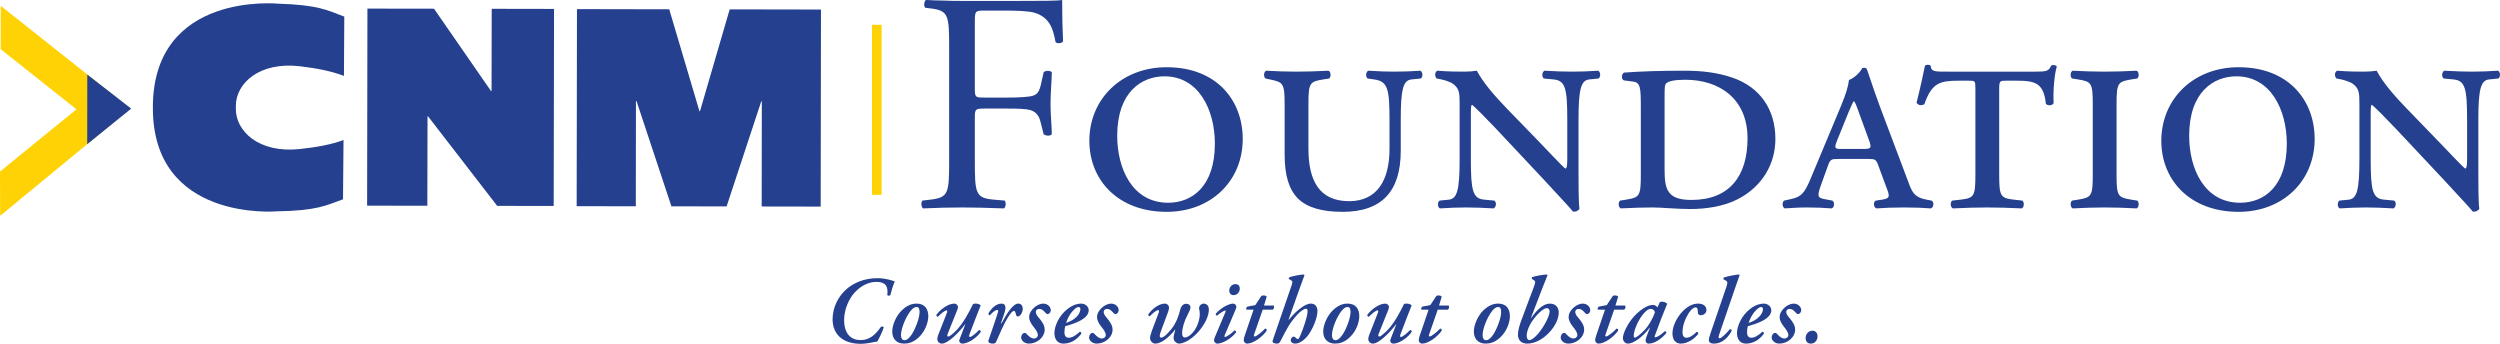 <?xml version="1.0" encoding="UTF-8"?>
<svg xmlns="http://www.w3.org/2000/svg" xmlns:xlink="http://www.w3.org/1999/xlink" width="281.49pt" height="38.71pt" viewBox="0 0 281.49 38.71" version="1.1">
<defs>
<clipPath id="clip1">
  <path d="M 262 7 L 281.488 7 L 281.488 24 L 262 24 Z M 262 7 "/>
</clipPath>
<clipPath id="clip2">
  <path d="M 93 31 L 101 31 L 101 38.711 L 93 38.711 Z M 93 31 "/>
</clipPath>
<clipPath id="clip3">
  <path d="M 100 34 L 105 34 L 105 38.711 L 100 38.711 Z M 100 34 "/>
</clipPath>
<clipPath id="clip4">
  <path d="M 105 34 L 111 34 L 111 38.711 L 105 38.711 Z M 105 34 "/>
</clipPath>
<clipPath id="clip5">
  <path d="M 111 34 L 116 34 L 116 38.711 L 111 38.711 Z M 111 34 "/>
</clipPath>
<clipPath id="clip6">
  <path d="M 114 34 L 119 34 L 119 38.711 L 114 38.711 Z M 114 34 "/>
</clipPath>
<clipPath id="clip7">
  <path d="M 118 34 L 123 34 L 123 38.711 L 118 38.711 Z M 118 34 "/>
</clipPath>
<clipPath id="clip8">
  <path d="M 122 34 L 126 34 L 126 38.711 L 122 38.711 Z M 122 34 "/>
</clipPath>
<clipPath id="clip9">
  <path d="M 129 34 L 137 34 L 137 38.711 L 129 38.711 Z M 129 34 "/>
</clipPath>
<clipPath id="clip10">
  <path d="M 136 31 L 140 31 L 140 38.711 L 136 38.711 Z M 136 31 "/>
</clipPath>
<clipPath id="clip11">
  <path d="M 140 33 L 144 33 L 144 38.711 L 140 38.711 Z M 140 33 "/>
</clipPath>
<clipPath id="clip12">
  <path d="M 143 30 L 149 30 L 149 38.711 L 143 38.711 Z M 143 30 "/>
</clipPath>
<clipPath id="clip13">
  <path d="M 148 34 L 154 34 L 154 38.711 L 148 38.711 Z M 148 34 "/>
</clipPath>
<clipPath id="clip14">
  <path d="M 153 34 L 159 34 L 159 38.711 L 153 38.711 Z M 153 34 "/>
</clipPath>
<clipPath id="clip15">
  <path d="M 159 33 L 164 33 L 164 38.711 L 159 38.711 Z M 159 33 "/>
</clipPath>
<clipPath id="clip16">
  <path d="M 165 34 L 171 34 L 171 38.711 L 165 38.711 Z M 165 34 "/>
</clipPath>
<clipPath id="clip17">
  <path d="M 170 30 L 176 30 L 176 38.711 L 170 38.711 Z M 170 30 "/>
</clipPath>
<clipPath id="clip18">
  <path d="M 175 34 L 180 34 L 180 38.711 L 175 38.711 Z M 175 34 "/>
</clipPath>
<clipPath id="clip19">
  <path d="M 179 33 L 184 33 L 184 38.711 L 179 38.711 Z M 179 33 "/>
</clipPath>
<clipPath id="clip20">
  <path d="M 182 33 L 188 33 L 188 38.711 L 182 38.711 Z M 182 33 "/>
</clipPath>
<clipPath id="clip21">
  <path d="M 188 34 L 193 34 L 193 38.711 L 188 38.711 Z M 188 34 "/>
</clipPath>
<clipPath id="clip22">
  <path d="M 192 30 L 196 30 L 196 38.711 L 192 38.711 Z M 192 30 "/>
</clipPath>
<clipPath id="clip23">
  <path d="M 195 34 L 200 34 L 200 38.711 L 195 38.711 Z M 195 34 "/>
</clipPath>
<clipPath id="clip24">
  <path d="M 199 34 L 203 34 L 203 38.711 L 199 38.711 Z M 199 34 "/>
</clipPath>
<clipPath id="clip25">
  <path d="M 203 37 L 205 37 L 205 38.711 L 203 38.711 Z M 203 37 "/>
</clipPath>
</defs>
<g id="surface1">
<path style=" stroke:none;fill-rule:nonzero;fill:rgb(14.099%,25.099%,56.099%);fill-opacity:1;" d="M 41.371 0.969 L 48.867 0.98 L 55.285 10.25 L 55.348 10.25 L 55.363 0.992 L 62.383 1.004 L 62.344 23.191 L 55.98 23.18 L 48.195 13.098 L 48.137 13.098 L 48.117 23.168 L 41.336 23.156 L 41.371 0.969 "/>
<path style=" stroke:none;fill-rule:nonzero;fill:rgb(14.099%,25.099%,56.099%);fill-opacity:1;" d="M 64.965 1.027 L 75.352 1.047 L 78.754 12.52 L 78.816 12.52 L 82.16 1.055 L 92.438 1.074 L 92.406 23.262 L 85.762 23.25 L 85.777 11.41 L 85.715 11.41 L 81.812 23.242 L 75.598 23.23 L 71.672 11.387 L 71.605 11.387 L 71.59 23.227 L 64.93 23.215 L 64.965 1.027 "/>
<path style=" stroke:none;fill-rule:nonzero;fill:rgb(14.099%,25.099%,56.099%);fill-opacity:1;" d="M 26.555 12.223 C 26.523 14.738 29.102 17.277 33.758 16.781 C 35.637 16.578 37.309 16.277 38.68 15.766 L 38.621 22.441 C 36.66 23.152 35.684 23.719 31.145 23.797 C 31.145 23.797 17.082 25.008 17.215 11.992 L 17.211 12.027 C 17.266 -0.988 31.309 0.414 31.309 0.414 C 35.848 0.555 36.812 1.133 38.766 1.871 L 38.727 8.547 C 37.363 8.02 35.699 7.691 33.82 7.465 C 29.172 6.906 26.555 9.41 26.555 11.926 L 26.555 12.223 "/>
<path style=" stroke:none;fill-rule:nonzero;fill:rgb(14.099%,25.099%,56.099%);fill-opacity:1;" d="M 109.762 10.039 C 109.762 10.988 109.863 10.988 110.922 10.988 L 113.32 10.988 C 114.766 10.988 115.891 10.918 116.312 10.777 C 116.703 10.637 116.984 10.461 117.195 9.547 L 117.512 8.137 C 117.688 7.926 118.285 7.926 118.43 8.137 C 118.43 8.98 118.285 10.391 118.285 11.695 C 118.285 12.965 118.43 14.301 118.43 15.113 C 118.285 15.324 117.762 15.324 117.512 15.113 L 117.16 13.738 C 117.02 13.105 116.703 12.613 116.031 12.398 C 115.539 12.258 114.656 12.223 113.32 12.223 L 110.922 12.223 C 109.863 12.223 109.762 12.258 109.762 13.176 L 109.762 18.074 C 109.762 21.773 109.828 22.301 111.91 22.48 L 113.105 22.582 C 113.32 22.727 113.246 23.359 113.039 23.465 C 110.957 23.395 109.762 23.359 108.348 23.359 C 106.797 23.359 105.602 23.395 103.945 23.465 C 103.734 23.359 103.66 22.797 103.875 22.582 L 104.758 22.48 C 106.797 22.234 106.871 21.773 106.871 18.074 L 106.871 5.387 C 106.871 1.688 106.797 1.191 104.758 0.945 L 104.191 0.875 C 103.98 0.734 104.051 0.102 104.262 -0.004 C 105.004 0.031 105.672 0.066 106.34 0.066 C 107.012 0.102 107.645 0.102 108.348 0.102 L 114.836 0.102 C 117.09 0.102 119.133 0.102 119.594 -0.004 C 119.594 1.617 119.629 3.309 119.695 4.648 C 119.594 4.859 119.098 4.965 118.852 4.75 C 118.57 3.168 118.145 1.898 116.387 1.406 C 115.609 1.227 114.445 1.191 112.965 1.191 L 110.816 1.191 C 109.762 1.191 109.762 1.266 109.762 2.602 L 109.762 10.039 "/>
<path style=" stroke:none;fill-rule:nonzero;fill:rgb(14.099%,25.099%,56.099%);fill-opacity:1;" d="M 125.793 15.289 C 125.793 18.918 127.449 22.828 131.535 22.828 C 134.215 22.828 136.789 20.996 136.789 16.172 C 136.789 12.398 134.992 8.594 131.113 8.594 C 128.578 8.594 125.793 10.32 125.793 15.289 M 139.926 15.641 C 139.926 20.398 136.332 23.852 131.363 23.852 C 125.898 23.852 122.656 20.293 122.656 15.852 C 122.656 11.168 126.254 7.57 131.363 7.57 C 137.035 7.57 139.926 11.344 139.926 15.641 "/>
<path style=" stroke:none;fill-rule:nonzero;fill:rgb(14.099%,25.099%,56.099%);fill-opacity:1;" d="M 144.645 11.766 C 144.645 9.332 144.469 9.262 142.992 8.945 L 142.496 8.84 C 142.25 8.664 142.285 8.066 142.566 7.961 C 143.766 8.031 144.855 8.066 145.984 8.066 C 147.113 8.066 148.207 8.031 149.582 7.961 C 149.863 8.066 149.898 8.664 149.652 8.84 L 148.98 8.945 C 147.465 9.191 147.324 9.332 147.324 11.766 L 147.324 16.734 C 147.324 20.258 148.488 22.652 151.906 22.652 C 155.078 22.652 156.453 20.258 156.453 16.77 L 156.453 13.492 C 156.453 9.969 156.242 9.156 154.727 8.945 L 153.984 8.84 C 153.738 8.629 153.773 8.137 154.055 7.961 C 155.184 8.031 155.992 8.066 157.016 8.066 C 158.039 8.066 158.812 8.031 159.941 7.961 C 160.223 8.137 160.223 8.664 159.977 8.84 L 158.918 8.945 C 158 9.051 157.719 10.004 157.719 13.492 L 157.719 16.98 C 157.719 21.492 155.641 23.852 151.164 23.852 C 148.91 23.852 147.219 23.395 146.16 22.371 C 145.105 21.316 144.645 19.695 144.645 17.402 L 144.645 11.766 "/>
<path style=" stroke:none;fill-rule:nonzero;fill:rgb(14.099%,25.099%,56.099%);fill-opacity:1;" d="M 176.469 13.492 C 176.469 9.969 176.258 9.086 174.953 8.945 L 173.824 8.84 C 173.578 8.629 173.613 8.137 173.895 7.961 C 175.199 8.031 176.008 8.066 177.031 8.066 C 178.055 8.066 178.828 8.031 179.957 7.961 C 180.238 8.137 180.238 8.664 179.992 8.84 L 178.934 8.945 C 178.02 9.051 177.734 10.004 177.734 13.492 L 177.734 19.414 C 177.734 20.117 177.734 22.973 177.84 23.5 C 177.734 23.711 177.418 23.887 177.102 23.816 C 176.715 23.324 176.008 22.586 173.824 20.223 L 168.469 14.516 C 167.129 13.105 166.211 12.188 165.754 11.801 C 165.613 11.801 165.613 12.188 165.613 13.281 L 165.613 17.934 C 165.613 21.457 165.824 22.371 167.129 22.48 L 168.254 22.586 C 168.539 22.797 168.469 23.289 168.188 23.465 C 166.883 23.395 166.074 23.359 165.051 23.359 C 164.027 23.359 163.359 23.395 162.125 23.465 C 161.844 23.324 161.844 22.762 162.09 22.586 L 163.148 22.48 C 164.062 22.371 164.348 21.422 164.348 17.934 L 164.348 11.625 C 164.348 10.461 164.312 9.969 163.605 9.441 C 163.324 9.227 162.652 9.016 162.301 8.945 L 161.77 8.84 C 161.527 8.629 161.527 8.102 161.844 7.961 C 163.18 8.066 164.133 8.066 164.875 8.066 C 165.367 8.066 165.859 8.031 166.285 7.961 C 166.988 9.297 168.293 10.812 169.734 12.293 L 173.051 15.711 C 173.824 16.488 175.867 18.707 176.258 18.988 C 176.469 18.918 176.469 18.426 176.469 17.578 L 176.469 13.492 "/>
<path style=" stroke:none;fill-rule:nonzero;fill:rgb(14.099%,25.099%,56.099%);fill-opacity:1;" d="M 187.426 19.129 C 187.426 21.387 187.781 22.512 190.457 22.512 C 194.688 22.512 196.766 19.871 196.766 15.57 C 196.766 11.238 193.734 8.98 189.754 8.98 C 188.59 8.98 187.922 9.121 187.637 9.367 C 187.426 9.508 187.426 9.969 187.426 10.742 Z M 184.75 12.188 C 184.75 9.895 184.715 9.297 183.902 9.191 L 182.844 9.051 C 182.531 8.945 182.566 8.277 182.879 8.172 C 184.855 8.031 186.828 7.961 189.684 7.961 C 191.656 7.961 193.383 8.172 195.039 8.734 C 198.246 9.828 199.902 12.398 199.902 15.641 C 199.902 18.426 198.457 21 195.641 22.441 C 194.055 23.254 192.078 23.535 190.316 23.535 C 188.73 23.535 187.145 23.359 186.09 23.359 C 184.961 23.359 183.867 23.395 182.496 23.465 C 182.211 23.359 182.176 22.762 182.422 22.586 L 183.094 22.48 C 184.609 22.23 184.75 22.09 184.75 19.66 L 184.75 12.188 "/>
<path style=" stroke:none;fill-rule:nonzero;fill:rgb(14.099%,25.099%,56.099%);fill-opacity:1;" d="M 209.77 16.77 C 210.688 16.77 210.793 16.699 210.402 15.676 L 209.312 12.684 C 209.031 11.871 208.891 11.59 208.781 11.41 L 208.715 11.41 C 208.605 11.555 208.465 11.871 208.148 12.613 L 206.879 15.746 C 206.492 16.699 206.562 16.77 207.34 16.77 Z M 206.984 17.898 C 206.176 17.898 206.07 17.93 205.789 18.742 L 204.977 20.996 C 204.59 22.125 204.695 22.266 205.363 22.406 L 206.316 22.586 C 206.598 22.762 206.562 23.395 206.211 23.465 C 205.328 23.395 204.414 23.359 203.426 23.359 C 202.438 23.359 201.594 23.43 200.961 23.465 C 200.645 23.324 200.645 22.762 200.887 22.586 L 201.699 22.406 C 202.793 22.16 203.18 21.773 203.883 20.082 L 207.27 11.977 C 207.867 10.531 208.113 9.688 208.184 9.016 C 208.82 8.77 209.488 8.102 209.664 7.676 C 209.945 7.57 210.156 7.645 210.227 7.852 C 210.371 8.207 210.934 10.039 211.742 12.188 L 214.914 20.609 C 215.336 21.773 215.652 22.23 216.922 22.48 L 217.488 22.586 C 217.805 22.762 217.734 23.395 217.383 23.465 C 216.465 23.395 215.652 23.359 214.457 23.359 C 213.188 23.359 212.164 23.395 211.285 23.465 C 210.934 23.359 210.898 22.723 211.215 22.586 L 211.918 22.48 C 212.836 22.336 212.801 22.125 212.379 21.035 L 211.531 18.742 C 211.25 17.93 211.145 17.898 210.332 17.898 L 206.984 17.898 "/>
<path style=" stroke:none;fill-rule:nonzero;fill:rgb(14.099%,25.099%,56.099%);fill-opacity:1;" d="M 222.422 10.004 C 222.422 9.086 222.387 9.086 221.684 9.086 L 220.59 9.086 C 218.441 9.086 217.523 9.301 216.676 11.73 C 216.324 11.941 215.938 11.836 215.797 11.555 C 216.184 10.039 216.57 8.277 216.746 7.395 C 216.891 7.254 217.242 7.254 217.383 7.395 C 217.418 8.102 217.914 8.066 219.32 8.066 L 229.117 8.066 C 230.422 8.066 230.668 8.027 230.949 7.395 C 231.195 7.254 231.48 7.324 231.586 7.5 C 231.301 8.418 231.16 10.285 231.23 11.625 C 231.09 11.906 230.492 11.941 230.352 11.66 C 230.105 9.367 229.188 9.086 227.074 9.086 L 225.875 9.086 C 225.207 9.086 225.102 9.086 225.102 10.004 L 225.102 19.66 C 225.102 22.09 225.242 22.301 226.758 22.48 L 227.707 22.586 C 227.953 22.762 227.918 23.359 227.637 23.465 C 226.191 23.395 224.852 23.359 223.762 23.359 C 222.633 23.359 221.363 23.395 219.887 23.465 C 219.602 23.359 219.566 22.762 219.812 22.586 L 220.766 22.48 C 222.281 22.301 222.422 22.09 222.422 19.66 L 222.422 10.004 "/>
<path style=" stroke:none;fill-rule:nonzero;fill:rgb(14.099%,25.099%,56.099%);fill-opacity:1;" d="M 235.637 11.766 C 235.637 9.332 235.496 9.191 233.98 8.945 L 233.312 8.84 C 233.062 8.664 233.102 8.066 233.383 7.961 C 234.754 8.031 235.848 8.066 236.977 8.066 C 238.102 8.066 239.195 8.031 240.57 7.961 C 240.852 8.066 240.887 8.664 240.641 8.84 L 239.973 8.945 C 238.457 9.191 238.316 9.332 238.316 11.766 L 238.316 19.66 C 238.316 22.09 238.457 22.23 239.973 22.48 L 240.641 22.586 C 240.887 22.762 240.852 23.359 240.57 23.465 C 239.23 23.395 238.07 23.359 236.977 23.359 C 235.848 23.359 234.754 23.395 233.383 23.465 C 233.102 23.359 233.062 22.762 233.312 22.586 L 233.98 22.48 C 235.496 22.23 235.637 22.09 235.637 19.66 L 235.637 11.766 "/>
<path style=" stroke:none;fill-rule:nonzero;fill:rgb(14.099%,25.099%,56.099%);fill-opacity:1;" d="M 246.492 15.289 C 246.492 18.918 248.145 22.828 252.234 22.828 C 254.914 22.828 257.484 20.996 257.484 16.172 C 257.484 12.398 255.688 8.594 251.812 8.594 C 249.273 8.594 246.492 10.32 246.492 15.289 M 260.621 15.641 C 260.621 20.398 257.027 23.852 252.059 23.852 C 246.594 23.852 243.355 20.293 243.355 15.852 C 243.355 11.168 246.949 7.57 252.059 7.57 C 257.73 7.57 260.621 11.344 260.621 15.641 "/>
<g clip-path="url(#clip1)" clip-rule="nonzero">
<path style=" stroke:none;fill-rule:nonzero;fill:rgb(14.099%,25.099%,56.099%);fill-opacity:1;" d="M 277.785 13.492 C 277.785 9.969 277.574 9.086 276.27 8.945 L 275.141 8.84 C 274.895 8.629 274.93 8.137 275.211 7.961 C 276.516 8.031 277.324 8.066 278.348 8.066 C 279.367 8.066 280.145 8.031 281.273 7.961 C 281.555 8.137 281.555 8.664 281.309 8.84 L 280.25 8.945 C 279.336 9.051 279.051 10.004 279.051 13.492 L 279.051 19.414 C 279.051 20.117 279.051 22.973 279.16 23.5 C 279.051 23.711 278.734 23.887 278.418 23.816 C 278.031 23.324 277.324 22.586 275.141 20.223 L 269.785 14.516 C 268.445 13.105 267.527 12.188 267.07 11.801 C 266.93 11.801 266.93 12.188 266.93 13.281 L 266.93 17.934 C 266.93 21.457 267.141 22.371 268.445 22.48 L 269.574 22.586 C 269.855 22.797 269.785 23.289 269.504 23.465 C 268.199 23.395 267.391 23.359 266.367 23.359 C 265.344 23.359 264.676 23.395 263.441 23.465 C 263.16 23.324 263.16 22.762 263.406 22.586 L 264.465 22.48 C 265.379 22.371 265.66 21.422 265.66 17.934 L 265.66 11.625 C 265.66 10.461 265.625 9.969 264.922 9.441 C 264.641 9.227 263.969 9.016 263.617 8.945 L 263.086 8.84 C 262.84 8.629 262.84 8.102 263.16 7.961 C 264.5 8.066 265.449 8.066 266.191 8.066 C 266.684 8.066 267.176 8.031 267.602 7.961 C 268.305 9.297 269.609 10.812 271.055 12.293 L 274.363 15.711 C 275.141 16.488 277.184 18.707 277.574 18.988 C 277.785 18.918 277.785 18.426 277.785 17.578 L 277.785 13.492 "/>
</g>
<path style="fill:none;stroke-width:10.811;stroke-linecap:butt;stroke-linejoin:miter;stroke:rgb(100%,82.399%,2.399%);stroke-opacity:1;stroke-miterlimit:4;" d="M 987.266 359.17 L 987.266 167.725 " transform="matrix(0.1,0,0,-0.1,0,38.71)"/>
<path style=" stroke:none;fill-rule:nonzero;fill:rgb(100%,82.399%,2.399%);fill-opacity:1;" d="M 0.082 0.656 L 0.078 5.539 L 8.609 12.309 L 0 19.312 L 0.016 24.301 L 14.68 12.23 L 0.082 0.656 "/>
<path style=" stroke:none;fill-rule:nonzero;fill:rgb(14.099%,25.099%,56.099%);fill-opacity:1;" d="M 9.828 8.398 L 9.82 16.234 L 14.77 12.23 Z M 9.828 8.398 "/>
<g clip-path="url(#clip2)" clip-rule="nonzero">
<path style=" stroke:none;fill-rule:nonzero;fill:rgb(14.099%,25.099%,56.099%);fill-opacity:1;" d="M 100.75 31.684 C 100.535 32.164 100.367 32.75 100.25 33.23 C 100.188 33.316 99.93 33.316 99.906 33.211 C 100.035 32.207 99.672 31.738 98.688 31.738 C 97.879 31.738 96.969 32.102 96.168 33.008 C 95.602 33.66 95.047 34.812 95.047 36.02 C 95.047 37.633 95.848 38.293 96.906 38.293 C 97.91 38.293 98.562 37.695 99.191 36.801 C 99.297 36.734 99.449 36.758 99.512 36.852 C 99.363 37.32 99.043 37.996 98.785 38.453 C 98.562 38.477 98.285 38.551 97.953 38.605 C 97.633 38.656 97.289 38.711 96.887 38.711 C 95.047 38.711 93.734 37.762 93.746 35.914 C 93.758 34.547 94.43 33.34 95.281 32.582 C 96.062 31.887 97.27 31.32 98.797 31.32 C 99.695 31.32 100.449 31.586 100.75 31.684 "/>
</g>
<g clip-path="url(#clip3)" clip-rule="nonzero">
<path style=" stroke:none;fill-rule:nonzero;fill:rgb(14.099%,25.099%,56.099%);fill-opacity:1;" d="M 102.645 37.676 C 103.027 37.117 103.539 35.836 103.539 35.145 C 103.539 34.855 103.496 34.566 103.195 34.566 C 103.008 34.566 102.781 34.684 102.504 35.035 C 102.004 35.688 101.445 36.961 101.445 37.75 C 101.445 38.07 101.586 38.305 101.832 38.305 C 102.09 38.305 102.324 38.133 102.645 37.676 M 101.586 34.898 C 102.203 34.332 102.73 34.184 103.211 34.184 C 104.16 34.184 104.531 34.832 104.523 35.633 C 104.512 36.297 104.191 37.27 103.477 37.953 C 102.855 38.562 102.258 38.688 101.789 38.688 C 100.891 38.688 100.441 38.07 100.465 37.289 C 100.484 36.512 100.934 35.508 101.586 34.898 "/>
</g>
<g clip-path="url(#clip4)" clip-rule="nonzero">
<path style=" stroke:none;fill-rule:nonzero;fill:rgb(14.099%,25.099%,56.099%);fill-opacity:1;" d="M 106.617 35.23 C 106.68 35.059 106.668 34.949 106.582 34.949 C 106.367 34.949 105.891 35.367 105.602 35.668 C 105.496 35.645 105.41 35.582 105.43 35.453 C 105.77 34.961 106.68 34.184 107.461 34.184 C 107.672 34.184 107.863 34.375 107.863 34.566 C 107.863 34.609 107.844 34.738 107.801 34.855 L 106.699 37.602 C 106.625 37.793 106.668 37.898 106.773 37.898 C 106.902 37.898 107.184 37.672 107.555 37.324 C 108.441 36.469 109.145 35.09 109.562 34.227 C 109.648 34.191 109.758 34.184 109.887 34.184 C 110.117 34.184 110.363 34.289 110.418 34.398 C 110.148 35.09 109.586 36.488 109.156 37.652 C 109.094 37.824 109.105 37.941 109.211 37.941 C 109.402 37.941 109.957 37.473 110.234 37.164 C 110.344 37.164 110.43 37.207 110.43 37.355 C 110.129 37.879 109.105 38.688 108.355 38.688 C 108.121 38.688 107.938 38.473 108.035 38.219 L 108.699 36.5 L 108.676 36.5 C 108.004 37.395 106.754 38.688 106.051 38.688 C 105.75 38.688 105.535 38.434 105.535 38.176 C 105.535 38.027 105.59 37.844 105.664 37.652 L 106.617 35.23 "/>
</g>
<g clip-path="url(#clip5)" clip-rule="nonzero">
<path style=" stroke:none;fill-rule:nonzero;fill:rgb(14.099%,25.099%,56.099%);fill-opacity:1;" d="M 113.078 35.293 L 112.703 36.395 L 112.77 36.395 C 113.09 35.805 113.453 35.195 113.719 34.867 C 114.059 34.438 114.348 34.184 114.672 34.184 C 115.012 34.184 115.16 34.48 115.16 34.781 C 115.16 35.109 114.914 35.633 114.586 35.633 C 114.457 35.633 114.414 35.516 114.371 35.324 C 114.328 35.109 114.266 35.004 114.156 35.004 C 114.027 35.004 113.781 35.238 113.43 35.828 C 113.035 36.469 112.586 37.504 112.148 38.52 C 112.094 38.645 111.957 38.688 111.785 38.688 C 111.574 38.688 111.195 38.625 111.297 38.324 C 111.527 37.633 112.062 36.148 112.359 35.176 C 112.414 35.004 112.406 34.898 112.301 34.898 C 112.062 34.898 111.723 35.195 111.465 35.496 C 111.359 35.496 111.273 35.41 111.297 35.281 C 111.574 34.801 112.105 34.184 112.77 34.184 C 113.344 34.184 113.25 34.801 113.078 35.293 "/>
</g>
<g clip-path="url(#clip6)" clip-rule="nonzero">
<path style=" stroke:none;fill-rule:nonzero;fill:rgb(14.099%,25.099%,56.099%);fill-opacity:1;" d="M 114.98 37.996 C 114.98 37.762 115.152 37.48 115.387 37.48 C 115.473 37.48 115.547 37.547 115.621 37.633 C 115.898 37.93 116.137 38.113 116.434 38.113 C 116.66 38.113 116.859 37.953 116.859 37.727 C 116.859 37.375 116.531 37 116.328 36.746 C 116.027 36.359 115.879 35.996 115.879 35.73 C 115.879 35.281 116.113 34.918 116.496 34.586 C 116.797 34.332 117.18 34.184 117.461 34.184 C 117.949 34.184 118.312 34.547 118.312 34.918 C 118.312 35.207 118.078 35.367 117.973 35.367 C 117.879 35.367 117.801 35.324 117.738 35.242 C 117.438 34.898 117.27 34.781 116.988 34.781 C 116.754 34.781 116.629 34.961 116.629 35.113 C 116.629 35.465 116.98 35.773 117.172 36.031 C 117.48 36.445 117.641 36.746 117.629 37.164 C 117.617 37.523 117.438 37.93 117.031 38.262 C 116.711 38.527 116.285 38.688 115.836 38.688 C 115.387 38.688 114.98 38.367 114.98 37.996 "/>
</g>
<g clip-path="url(#clip7)" clip-rule="nonzero">
<path style=" stroke:none;fill-rule:nonzero;fill:rgb(14.099%,25.099%,56.099%);fill-opacity:1;" d="M 120.805 34.996 C 120.406 35.41 120.152 35.977 120.035 36.359 C 120.578 36.168 120.91 35.988 121.254 35.637 C 121.52 35.367 121.648 35.004 121.648 34.832 C 121.648 34.695 121.582 34.566 121.441 34.566 C 121.293 34.566 121.07 34.695 120.805 34.996 M 118.723 37.523 C 118.723 36.723 119.223 35.527 120.238 34.758 C 120.824 34.32 121.324 34.184 121.73 34.184 C 122.242 34.184 122.586 34.566 122.586 34.922 C 122.586 35.879 121.137 36.402 119.949 36.723 C 119.895 36.875 119.852 37.121 119.852 37.418 C 119.852 37.812 120.023 38.027 120.32 38.027 C 120.707 38.027 121.094 37.801 121.582 37.355 C 121.688 37.355 121.773 37.461 121.754 37.566 C 121.176 38.371 120.43 38.688 119.723 38.688 C 119.02 38.688 118.723 38.113 118.723 37.523 "/>
</g>
<g clip-path="url(#clip8)" clip-rule="nonzero">
<path style=" stroke:none;fill-rule:nonzero;fill:rgb(14.099%,25.099%,56.099%);fill-opacity:1;" d="M 122.625 37.996 C 122.625 37.762 122.797 37.48 123.031 37.48 C 123.117 37.48 123.191 37.547 123.266 37.633 C 123.543 37.93 123.777 38.113 124.074 38.113 C 124.301 38.113 124.504 37.953 124.504 37.727 C 124.504 37.375 124.176 37 123.973 36.746 C 123.672 36.359 123.52 35.996 123.52 35.73 C 123.52 35.281 123.758 34.918 124.141 34.586 C 124.438 34.332 124.824 34.184 125.102 34.184 C 125.594 34.184 125.957 34.547 125.957 34.918 C 125.957 35.207 125.723 35.367 125.613 35.367 C 125.52 35.367 125.445 35.324 125.379 35.242 C 125.082 34.898 124.91 34.781 124.633 34.781 C 124.398 34.781 124.27 34.961 124.27 35.113 C 124.27 35.465 124.621 35.773 124.812 36.031 C 125.121 36.445 125.285 36.746 125.273 37.164 C 125.262 37.523 125.082 37.93 124.676 38.262 C 124.355 38.527 123.93 38.688 123.48 38.688 C 123.031 38.688 122.625 38.367 122.625 37.996 "/>
</g>
<g clip-path="url(#clip9)" clip-rule="nonzero">
<path style=" stroke:none;fill-rule:nonzero;fill:rgb(14.099%,25.099%,56.099%);fill-opacity:1;" d="M 130.816 37.012 C 130.633 37.492 130.582 37.695 130.582 37.824 C 130.582 37.93 130.645 38.016 130.75 38.016 C 131.039 38.016 131.52 37.516 131.863 37.086 C 132.461 36.34 132.727 35.52 132.867 34.941 C 132.996 34.398 133.262 34.203 133.57 34.203 C 133.859 34.203 134.039 34.375 134.039 34.586 C 134.039 34.824 133.926 35.047 133.68 35.52 C 133.348 36.148 133.102 36.969 133.102 37.523 C 133.102 37.801 133.188 37.996 133.422 37.996 C 133.723 37.996 134.223 37.652 134.586 37.055 C 134.914 36.512 135.09 35.836 135.09 35.434 C 135.09 35.176 135.066 34.941 135.004 34.695 C 135.043 34.398 135.258 34.184 135.559 34.184 C 136.008 34.227 136.121 34.586 136.113 34.898 C 136.09 35.562 135.727 36.469 134.875 37.418 C 134.07 38.305 133.211 38.688 132.762 38.688 C 132.48 38.688 132.141 38.41 132.141 38.047 C 132.141 37.801 132.246 37.461 132.332 37.141 L 132.312 37.117 C 132.129 37.363 131.863 37.633 131.672 37.824 C 131.23 38.25 130.602 38.688 130.09 38.688 C 129.703 38.688 129.492 38.305 129.492 38.09 C 129.492 37.887 129.555 37.633 129.703 37.227 L 130.43 35.305 C 130.539 35.027 130.527 34.918 130.41 34.918 C 130.195 34.918 129.746 35.305 129.469 35.602 C 129.363 35.602 129.277 35.52 129.277 35.434 C 129.598 34.918 130.391 34.184 131.18 34.184 C 131.438 34.184 131.629 34.438 131.629 34.609 C 131.629 34.738 131.594 34.941 131.52 35.133 L 130.816 37.012 "/>
</g>
<g clip-path="url(#clip10)" clip-rule="nonzero">
<path style=" stroke:none;fill-rule:nonzero;fill:rgb(14.099%,25.099%,56.099%);fill-opacity:1;" d="M 138.406 32.73 C 138.406 32.391 138.652 31.992 139.102 31.992 C 139.41 31.992 139.594 32.164 139.594 32.496 C 139.594 32.879 139.305 33.234 138.898 33.234 C 138.578 33.234 138.406 32.996 138.406 32.73 M 137.895 37.738 C 137.852 37.844 137.844 37.941 137.93 37.941 C 138.098 37.941 138.688 37.535 138.996 37.207 C 139.113 37.207 139.195 37.312 139.176 37.418 C 138.879 37.867 137.852 38.688 137.039 38.688 C 136.859 38.688 136.695 38.453 136.695 38.359 C 136.695 38.242 136.719 38.121 136.797 37.941 L 137.98 35.133 C 138.023 35.027 138.023 34.961 137.961 34.961 C 137.828 34.961 137.383 35.238 137.039 35.539 C 136.934 35.539 136.859 35.41 136.891 35.324 C 137.469 34.652 138.375 34.184 138.855 34.184 C 139.008 34.184 139.176 34.332 139.207 34.48 C 139.23 34.566 139.188 34.719 139.09 34.941 L 137.895 37.738 "/>
</g>
<g clip-path="url(#clip11)" clip-rule="nonzero">
<path style=" stroke:none;fill-rule:nonzero;fill:rgb(14.099%,25.099%,56.099%);fill-opacity:1;" d="M 142.176 34.867 L 141.215 37.633 C 141.148 37.801 141.172 37.887 141.277 37.887 C 141.449 37.887 142.07 37.418 142.453 36.992 C 142.582 37.012 142.645 37.074 142.625 37.227 C 142.156 37.93 141.109 38.688 140.426 38.688 C 140.211 38.688 140.039 38.496 140.039 38.324 C 140.039 38.176 140.07 38.027 140.168 37.738 L 141.148 34.867 L 140.34 34.867 C 140.273 34.77 140.34 34.586 140.445 34.523 L 141.344 34.355 L 142.027 33.32 C 142.09 33.273 142.176 33.266 142.281 33.266 C 142.43 33.266 142.582 33.32 142.625 33.402 L 142.324 34.398 L 143.395 34.398 C 143.52 34.523 143.438 34.801 143.305 34.867 L 142.176 34.867 "/>
</g>
<g clip-path="url(#clip12)" clip-rule="nonzero">
<path style=" stroke:none;fill-rule:nonzero;fill:rgb(14.099%,25.099%,56.099%);fill-opacity:1;" d="M 145.352 32.355 C 145.543 31.812 145.586 31.684 145.383 31.566 L 145.125 31.418 C 145.105 31.352 145.105 31.266 145.168 31.223 C 145.426 31.117 146.32 30.926 146.793 30.906 C 146.836 30.926 146.855 30.969 146.879 30.988 C 146.684 31.523 146.43 32.188 146.227 32.773 L 145.086 35.996 L 145.105 36.02 C 145.652 35.348 146.09 34.961 146.418 34.719 C 146.824 34.406 147.23 34.184 147.594 34.184 C 148.086 34.184 148.34 34.547 148.34 35.004 C 148.34 35.816 147.84 36.926 147.402 37.59 C 147.082 38.082 146.43 38.688 145.844 38.688 C 145.5 38.688 145.328 38.496 145.328 38.305 C 145.328 38.102 145.512 37.898 145.672 37.898 C 145.734 37.898 145.801 37.941 145.863 38.008 C 145.969 38.113 146.066 38.176 146.133 38.176 C 146.227 38.176 146.301 38.027 146.418 37.762 C 146.742 37.012 147.23 35.602 147.23 35.047 C 147.23 34.855 147.164 34.758 147.039 34.758 C 146.934 34.758 146.762 34.836 146.559 34.984 C 146.238 35.219 145.918 35.562 145.457 36.168 C 144.914 36.875 144.336 38.145 144.113 38.516 C 144.035 38.645 143.922 38.688 143.75 38.688 C 143.559 38.688 143.195 38.625 143.301 38.324 L 145.352 32.355 "/>
</g>
<g clip-path="url(#clip13)" clip-rule="nonzero">
<path style=" stroke:none;fill-rule:nonzero;fill:rgb(14.099%,25.099%,56.099%);fill-opacity:1;" d="M 151.168 37.676 C 151.555 37.117 152.066 35.836 152.066 35.145 C 152.066 34.855 152.023 34.566 151.723 34.566 C 151.531 34.566 151.309 34.684 151.031 35.035 C 150.527 35.688 149.973 36.961 149.973 37.75 C 149.973 38.07 150.113 38.305 150.359 38.305 C 150.613 38.305 150.848 38.133 151.168 37.676 M 150.113 34.898 C 150.73 34.332 151.254 34.184 151.734 34.184 C 152.684 34.184 153.059 34.832 153.051 35.633 C 153.039 36.297 152.719 37.27 152 37.953 C 151.383 38.562 150.785 38.688 150.316 38.688 C 149.418 38.688 148.969 38.07 148.988 37.289 C 149.012 36.512 149.461 35.508 150.113 34.898 "/>
</g>
<g clip-path="url(#clip14)" clip-rule="nonzero">
<path style=" stroke:none;fill-rule:nonzero;fill:rgb(14.099%,25.099%,56.099%);fill-opacity:1;" d="M 155.141 35.23 C 155.203 35.059 155.195 34.949 155.109 34.949 C 154.895 34.949 154.414 35.367 154.125 35.668 C 154.02 35.645 153.934 35.582 153.953 35.453 C 154.297 34.961 155.203 34.184 155.984 34.184 C 156.199 34.184 156.391 34.375 156.391 34.566 C 156.391 34.609 156.371 34.738 156.328 34.855 L 155.227 37.602 C 155.152 37.793 155.195 37.898 155.301 37.898 C 155.43 37.898 155.707 37.672 156.082 37.324 C 156.965 36.469 157.672 35.09 158.086 34.227 C 158.172 34.191 158.277 34.184 158.41 34.184 C 158.641 34.184 158.891 34.289 158.941 34.398 C 158.676 35.09 158.109 36.488 157.684 37.652 C 157.617 37.824 157.629 37.941 157.734 37.941 C 157.93 37.941 158.484 37.473 158.762 37.164 C 158.867 37.164 158.953 37.207 158.953 37.355 C 158.656 37.879 157.629 38.688 156.883 38.688 C 156.645 38.688 156.465 38.473 156.562 38.219 L 157.223 36.5 L 157.203 36.5 C 156.527 37.395 155.281 38.688 154.574 38.688 C 154.273 38.688 154.062 38.434 154.062 38.176 C 154.062 38.027 154.117 37.844 154.191 37.652 L 155.141 35.23 "/>
</g>
<g clip-path="url(#clip15)" clip-rule="nonzero">
<path style=" stroke:none;fill-rule:nonzero;fill:rgb(14.099%,25.099%,56.099%);fill-opacity:1;" d="M 161.883 34.867 L 160.922 37.633 C 160.855 37.801 160.879 37.887 160.984 37.887 C 161.156 37.887 161.773 37.418 162.16 36.992 C 162.285 37.012 162.352 37.074 162.332 37.227 C 161.859 37.93 160.816 38.688 160.133 38.688 C 159.918 38.688 159.746 38.496 159.746 38.324 C 159.746 38.176 159.777 38.027 159.875 37.738 L 160.855 34.867 L 160.047 34.867 C 159.98 34.77 160.047 34.586 160.152 34.523 L 161.047 34.355 L 161.73 33.32 C 161.797 33.273 161.883 33.266 161.988 33.266 C 162.137 33.266 162.285 33.32 162.332 33.402 L 162.031 34.398 L 163.102 34.398 C 163.227 34.523 163.141 34.801 163.016 34.867 L 161.883 34.867 "/>
</g>
<g clip-path="url(#clip16)" clip-rule="nonzero">
<path style=" stroke:none;fill-rule:nonzero;fill:rgb(14.099%,25.099%,56.099%);fill-opacity:1;" d="M 168.129 37.676 C 168.512 37.117 169.023 35.836 169.023 35.145 C 169.023 34.855 168.98 34.566 168.684 34.566 C 168.492 34.566 168.266 34.684 167.988 35.035 C 167.488 35.688 166.934 36.961 166.934 37.75 C 166.934 38.07 167.07 38.305 167.316 38.305 C 167.574 38.305 167.809 38.133 168.129 37.676 M 167.07 34.898 C 167.691 34.332 168.215 34.184 168.695 34.184 C 169.645 34.184 170.02 34.832 170.008 35.633 C 169.996 36.297 169.676 37.27 168.961 37.953 C 168.34 38.562 167.742 38.688 167.273 38.688 C 166.375 38.688 165.93 38.07 165.949 37.289 C 165.973 36.512 166.418 35.508 167.07 34.898 "/>
</g>
<g clip-path="url(#clip17)" clip-rule="nonzero">
<path style=" stroke:none;fill-rule:nonzero;fill:rgb(14.099%,25.099%,56.099%);fill-opacity:1;" d="M 172.742 35.848 C 172.156 36.586 171.898 37.355 171.898 37.801 C 171.898 38.133 172.047 38.305 172.195 38.305 C 172.379 38.305 172.754 38.07 173.137 37.633 C 173.863 36.789 174.48 35.582 174.48 35.07 C 174.48 34.801 174.332 34.695 174.16 34.695 C 173.883 34.695 173.352 35.07 172.742 35.848 M 174.398 37.48 C 173.605 38.305 172.711 38.688 171.961 38.688 C 171.281 38.688 170.914 38.285 170.914 37.672 C 170.914 37.207 171.098 36.574 171.387 35.816 L 172.699 32.324 C 172.891 31.82 172.902 31.672 172.73 31.566 L 172.477 31.395 C 172.453 31.332 172.453 31.246 172.516 31.203 C 172.797 31.098 173.648 30.926 174.16 30.906 C 174.203 30.926 174.238 30.969 174.238 31.012 C 174.035 31.523 173.875 31.906 173.66 32.453 L 172.359 35.84 L 172.379 35.84 C 173.02 34.918 173.758 34.184 174.504 34.184 C 175.273 34.184 175.508 34.738 175.508 35.195 C 175.508 35.797 175.188 36.66 174.398 37.48 "/>
</g>
<g clip-path="url(#clip18)" clip-rule="nonzero">
<path style=" stroke:none;fill-rule:nonzero;fill:rgb(14.099%,25.099%,56.099%);fill-opacity:1;" d="M 175.727 37.996 C 175.727 37.762 175.895 37.48 176.129 37.48 C 176.215 37.48 176.289 37.547 176.363 37.633 C 176.641 37.93 176.875 38.113 177.176 38.113 C 177.402 38.113 177.602 37.953 177.602 37.727 C 177.602 37.375 177.273 37 177.07 36.746 C 176.77 36.359 176.621 35.996 176.621 35.73 C 176.621 35.281 176.855 34.918 177.242 34.586 C 177.539 34.332 177.926 34.184 178.203 34.184 C 178.691 34.184 179.055 34.547 179.055 34.918 C 179.055 35.207 178.82 35.367 178.715 35.367 C 178.617 35.367 178.543 35.324 178.477 35.242 C 178.18 34.898 178.008 34.781 177.73 34.781 C 177.496 34.781 177.367 34.961 177.367 35.113 C 177.367 35.465 177.719 35.773 177.914 36.031 C 178.223 36.445 178.383 36.746 178.371 37.164 C 178.359 37.523 178.18 37.93 177.773 38.262 C 177.453 38.527 177.027 38.688 176.578 38.688 C 176.129 38.688 175.727 38.367 175.727 37.996 "/>
</g>
<g clip-path="url(#clip19)" clip-rule="nonzero">
<path style=" stroke:none;fill-rule:nonzero;fill:rgb(14.099%,25.099%,56.099%);fill-opacity:1;" d="M 181.746 34.867 L 180.785 37.633 C 180.719 37.801 180.742 37.887 180.848 37.887 C 181.02 37.887 181.637 37.418 182.023 36.992 C 182.148 37.012 182.215 37.074 182.195 37.227 C 181.723 37.93 180.676 38.688 179.996 38.688 C 179.781 38.688 179.609 38.496 179.609 38.324 C 179.609 38.176 179.641 38.027 179.738 37.738 L 180.719 34.867 L 179.91 34.867 C 179.844 34.77 179.91 34.586 180.016 34.523 L 180.91 34.355 L 181.598 33.32 C 181.66 33.273 181.746 33.266 181.852 33.266 C 182 33.266 182.148 33.32 182.195 33.402 L 181.895 34.398 L 182.965 34.398 C 183.09 34.523 183.004 34.801 182.875 34.867 L 181.746 34.867 "/>
</g>
<g clip-path="url(#clip20)" clip-rule="nonzero">
<path style=" stroke:none;fill-rule:nonzero;fill:rgb(14.099%,25.099%,56.099%);fill-opacity:1;" d="M 185.125 35.238 C 184.527 35.891 183.973 37.098 183.949 37.801 C 183.949 37.922 183.992 38.016 184.078 38.016 C 184.25 38.016 184.707 37.641 185.168 37.164 C 185.711 36.605 186.191 35.645 186.34 35.156 C 186.258 34.898 186.086 34.781 185.871 34.781 C 185.637 34.781 185.469 34.875 185.125 35.238 M 186.898 34.012 C 186.941 33.992 187.027 33.969 187.109 33.969 C 187.312 33.969 187.613 34.031 187.711 34.227 C 187.41 34.922 186.727 36.68 186.332 37.793 C 186.277 37.93 186.32 37.984 186.383 37.984 C 186.547 37.984 186.984 37.738 187.453 37.289 C 187.539 37.289 187.625 37.355 187.625 37.492 C 187.156 38.09 186.32 38.688 185.637 38.688 C 185.383 38.688 185.285 38.477 185.285 38.348 C 185.285 38.242 185.309 38.121 185.391 37.91 L 185.777 36.895 L 185.746 36.895 C 184.996 37.91 183.93 38.688 183.309 38.688 C 182.969 38.688 182.73 38.391 182.73 38.047 C 182.73 37.633 183.16 36.555 183.98 35.625 C 184.465 35.09 184.953 34.758 185.316 34.566 C 185.637 34.395 185.895 34.332 186.152 34.332 C 186.234 34.332 186.32 34.375 186.395 34.406 C 186.449 34.438 186.555 34.523 186.621 34.609 L 186.898 34.012 "/>
</g>
<g clip-path="url(#clip21)" clip-rule="nonzero">
<path style=" stroke:none;fill-rule:nonzero;fill:rgb(14.099%,25.099%,56.099%);fill-opacity:1;" d="M 188.312 37.516 C 188.312 36.812 188.75 35.754 189.52 34.992 C 190.086 34.438 190.652 34.184 191.219 34.184 C 191.773 34.184 192.148 34.48 192.137 34.91 C 192.137 35.324 191.742 35.496 191.496 35.496 C 191.316 35.496 191.188 35.391 191.176 35.199 C 191.156 34.961 191.188 34.609 190.91 34.609 C 190.695 34.609 190.418 34.824 190.121 35.293 C 189.789 35.816 189.445 36.605 189.445 37.387 C 189.445 37.867 189.625 38.027 189.883 38.027 C 190.203 38.027 190.59 37.824 191.027 37.375 C 191.156 37.375 191.242 37.461 191.219 37.59 C 190.824 38.113 190.043 38.688 189.254 38.688 C 188.676 38.688 188.312 38.285 188.312 37.516 "/>
</g>
<g clip-path="url(#clip22)" clip-rule="nonzero">
<path style=" stroke:none;fill-rule:nonzero;fill:rgb(14.099%,25.099%,56.099%);fill-opacity:1;" d="M 193.574 37.664 C 193.477 37.941 193.469 38.09 193.617 38.09 C 193.852 38.09 194.418 37.492 194.781 37.066 C 194.91 37.066 194.996 37.129 194.973 37.258 C 194.672 37.836 194.043 38.688 192.965 38.688 C 192.539 38.688 192.41 38.477 192.41 38.305 C 192.41 38.133 192.453 37.941 192.602 37.516 L 194.367 32.355 C 194.559 31.801 194.516 31.695 194.32 31.59 L 194.078 31.461 C 194.031 31.395 194.031 31.309 194.098 31.246 C 194.387 31.141 195.281 30.945 195.805 30.902 C 195.828 30.902 195.871 30.969 195.871 30.988 C 195.719 31.418 195.594 31.758 195.305 32.613 L 193.574 37.664 "/>
</g>
<g clip-path="url(#clip23)" clip-rule="nonzero">
<path style=" stroke:none;fill-rule:nonzero;fill:rgb(14.099%,25.099%,56.099%);fill-opacity:1;" d="M 197.66 34.996 C 197.262 35.41 197.008 35.977 196.891 36.359 C 197.434 36.168 197.766 35.988 198.105 35.637 C 198.375 35.367 198.504 35.004 198.504 34.832 C 198.504 34.695 198.438 34.566 198.301 34.566 C 198.152 34.566 197.926 34.695 197.66 34.996 M 195.578 37.523 C 195.578 36.723 196.078 35.527 197.09 34.758 C 197.68 34.32 198.18 34.184 198.586 34.184 C 199.102 34.184 199.441 34.566 199.441 34.922 C 199.441 35.879 197.992 36.402 196.805 36.723 C 196.75 36.875 196.711 37.121 196.711 37.418 C 196.711 37.812 196.879 38.027 197.18 38.027 C 197.562 38.027 197.945 37.801 198.438 37.355 C 198.547 37.355 198.629 37.461 198.609 37.566 C 198.031 38.371 197.285 38.688 196.582 38.688 C 195.875 38.688 195.578 38.113 195.578 37.523 "/>
</g>
<g clip-path="url(#clip24)" clip-rule="nonzero">
<path style=" stroke:none;fill-rule:nonzero;fill:rgb(14.099%,25.099%,56.099%);fill-opacity:1;" d="M 199.48 37.996 C 199.48 37.762 199.652 37.48 199.887 37.48 C 199.973 37.48 200.047 37.547 200.121 37.633 C 200.398 37.93 200.633 38.113 200.934 38.113 C 201.156 38.113 201.359 37.953 201.359 37.727 C 201.359 37.375 201.027 37 200.828 36.746 C 200.527 36.359 200.379 35.996 200.379 35.73 C 200.379 35.281 200.613 34.918 200.996 34.586 C 201.297 34.332 201.68 34.184 201.957 34.184 C 202.449 34.184 202.812 34.547 202.812 34.918 C 202.812 35.207 202.578 35.367 202.469 35.367 C 202.375 35.367 202.301 35.324 202.234 35.242 C 201.938 34.898 201.766 34.781 201.488 34.781 C 201.254 34.781 201.125 34.961 201.125 35.113 C 201.125 35.465 201.477 35.773 201.672 36.031 C 201.98 36.445 202.141 36.746 202.129 37.164 C 202.117 37.523 201.938 37.93 201.531 38.262 C 201.211 38.527 200.781 38.688 200.336 38.688 C 199.887 38.688 199.48 38.367 199.48 37.996 "/>
</g>
<g clip-path="url(#clip25)" clip-rule="nonzero">
<path style=" stroke:none;fill-rule:nonzero;fill:rgb(14.099%,25.099%,56.099%);fill-opacity:1;" d="M 204.648 37.879 C 204.648 38.348 204.309 38.688 203.898 38.688 C 203.535 38.688 203.305 38.453 203.305 38.07 C 203.305 37.621 203.625 37.238 204.07 37.238 C 204.434 37.238 204.648 37.492 204.648 37.879 "/>
</g>
</g>
</svg>
